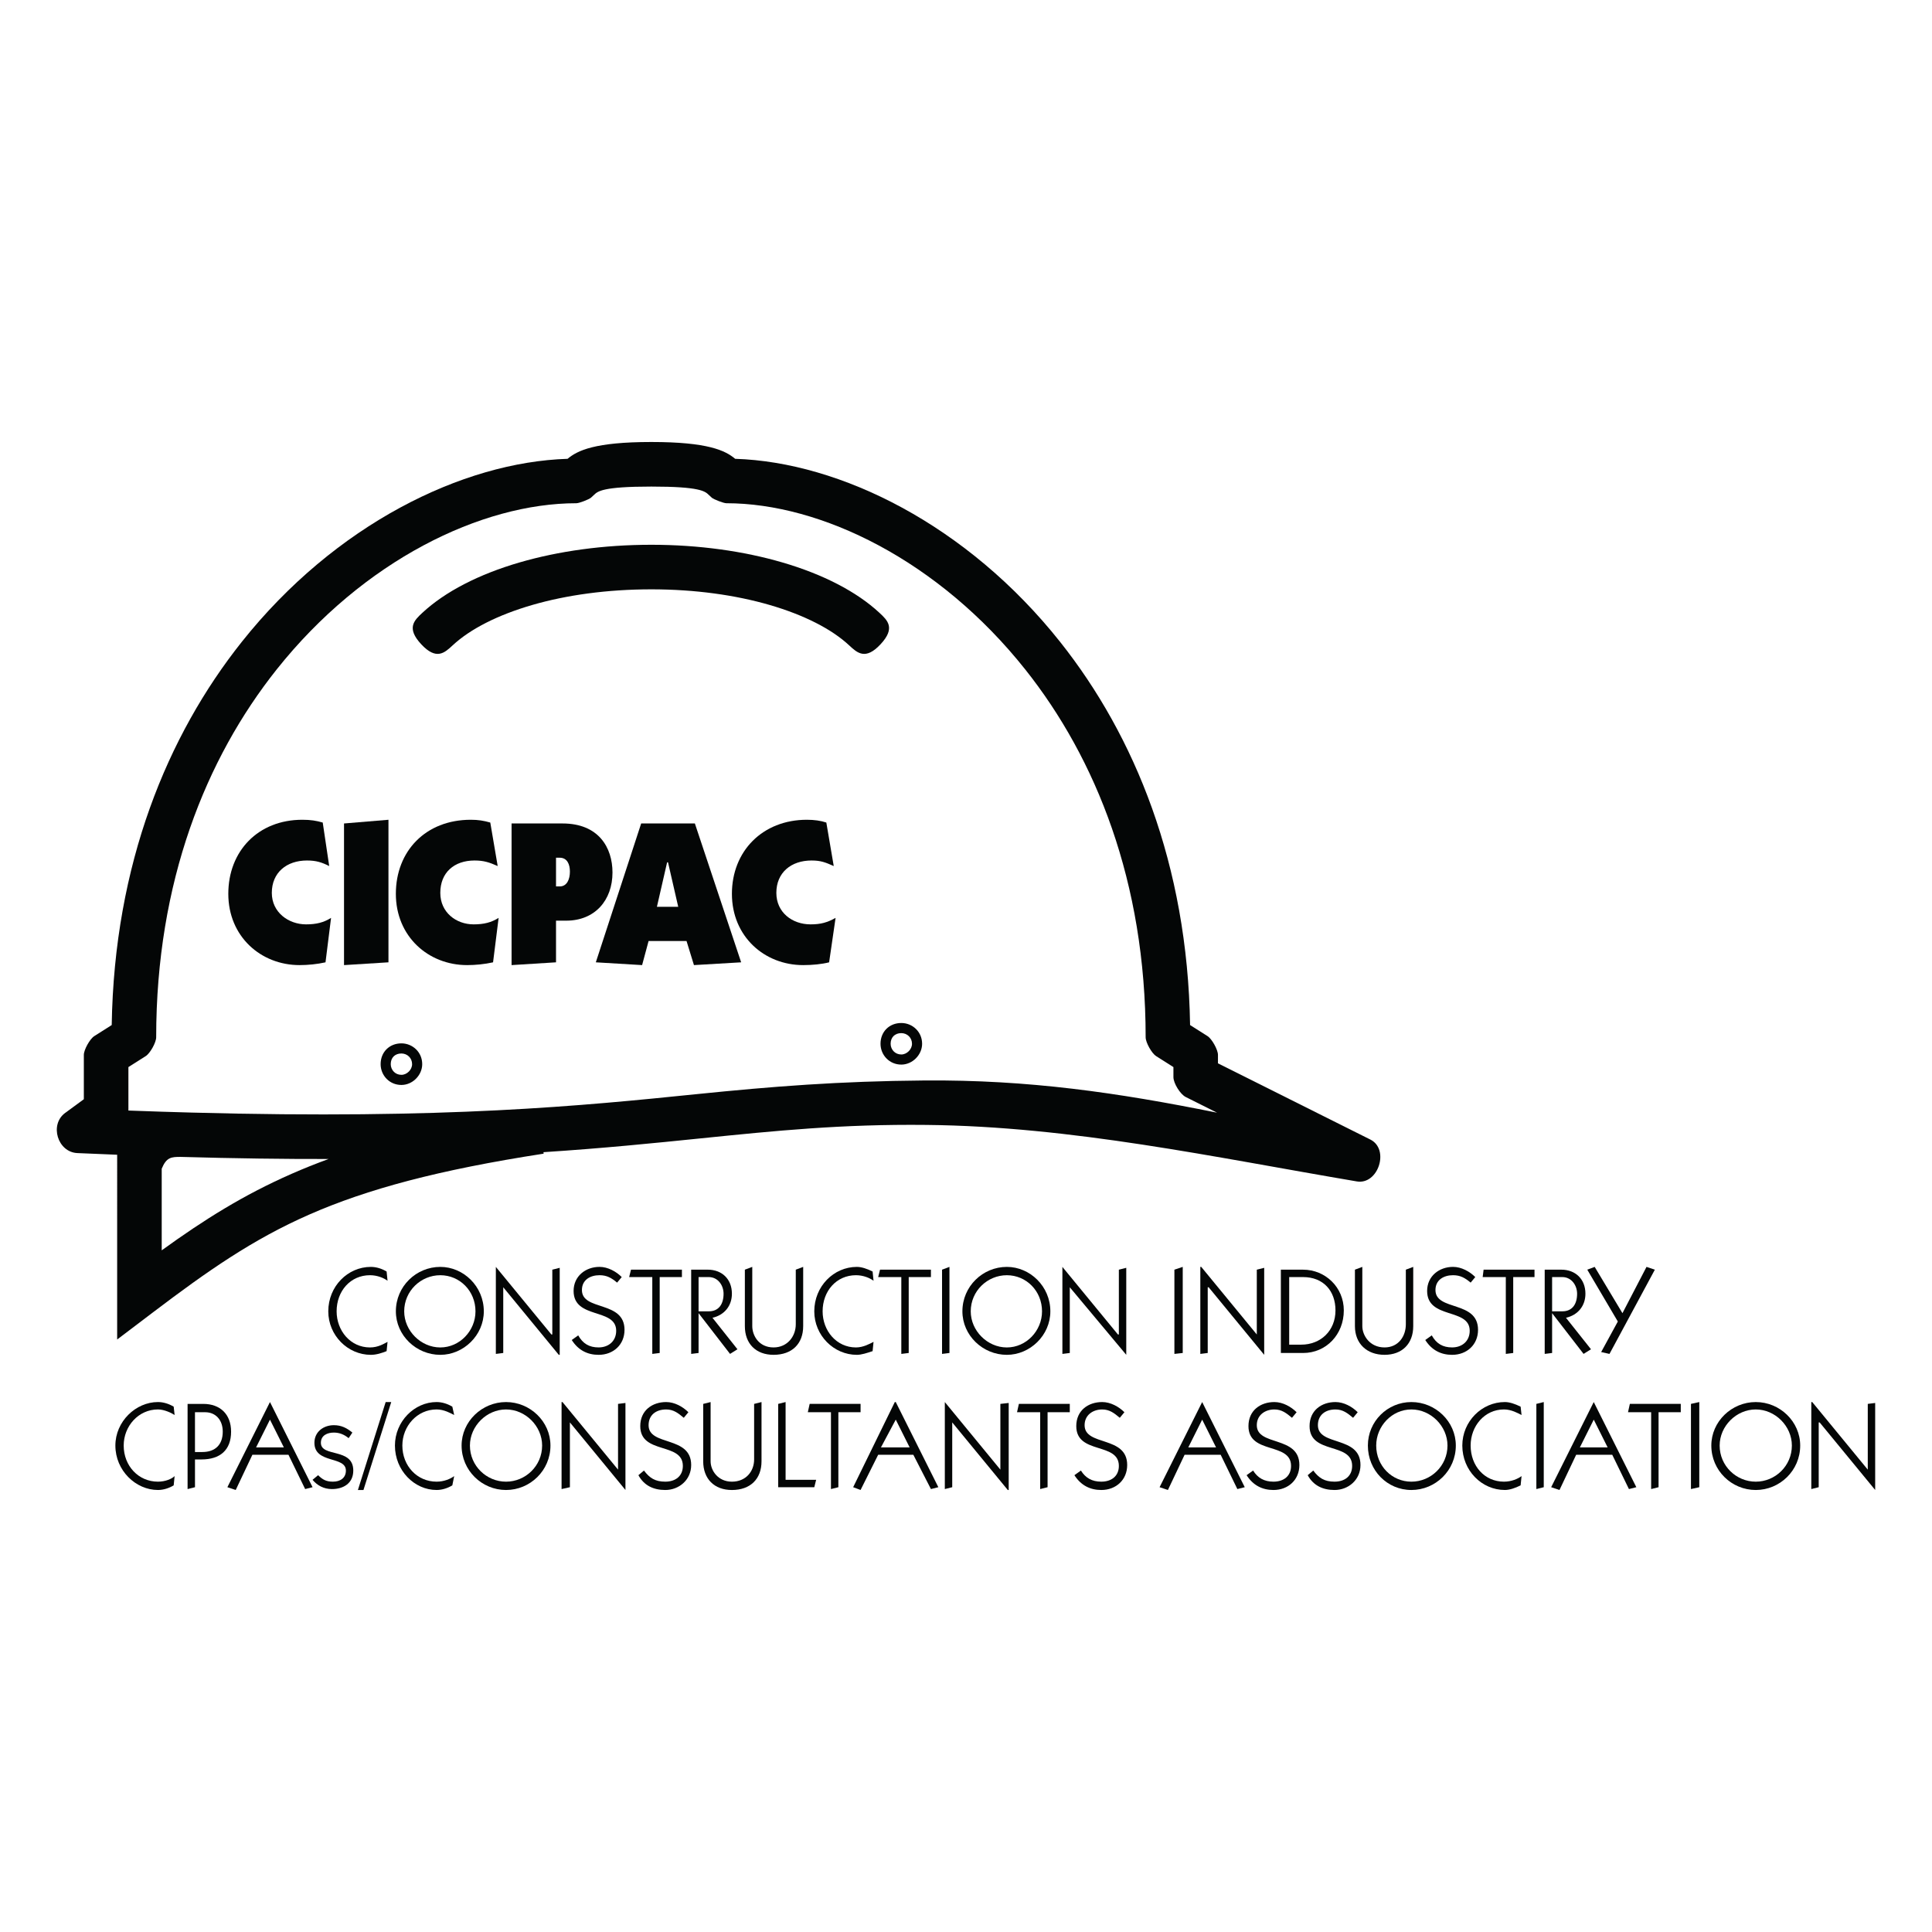 <?xml version="1.0" encoding="utf-8"?>
<!-- Generator: Adobe Illustrator 13.0.0, SVG Export Plug-In . SVG Version: 6.00 Build 14948)  -->
<!DOCTYPE svg PUBLIC "-//W3C//DTD SVG 1.0//EN" "http://www.w3.org/TR/2001/REC-SVG-20010904/DTD/svg10.dtd">
<svg version="1.0" id="Layer_1" xmlns="http://www.w3.org/2000/svg" xmlns:xlink="http://www.w3.org/1999/xlink" x="0px" y="0px"
	 width="192.756px" height="192.756px" viewBox="0 0 192.756 192.756" enable-background="new 0 0 192.756 192.756"
	 xml:space="preserve">
<g>
	<polygon fill-rule="evenodd" clip-rule="evenodd" fill="#FFFFFF" points="0,0 192.756,0 192.756,192.756 0,192.756 0,0 	"/>
	<path fill="#040606" d="M54.219,114.953l0.023,0.148c-10.549,1.629-17.608,3.543-23.363,6.066
		c-5.68,2.49-10.189,5.652-15.622,9.771l-3.568,2.705v-4.477V115.5v-0.291c-1.296-0.051-2.617-0.105-3.969-0.166
		c-1.97-0.088-2.811-2.84-1.215-4.01l1.859-1.363v-4.422c0-0.516,0.605-1.6,1.042-1.875l1.74-1.104
		c0.256-16.051,5.544-28.885,12.98-38.234c9.289-11.68,21.986-17.928,32.502-18.26c0.971-0.818,2.702-1.677,8.358-1.677
		c5.657,0,7.39,0.859,8.36,1.677c10.474,0.333,23.154,6.588,32.432,18.279c7.42,9.348,12.701,22.176,12.957,38.216l1.739,1.102
		c0.436,0.275,1.042,1.359,1.042,1.875v0.844l15.207,7.604c1.94,0.971,0.787,4.539-1.354,4.176
		c-14.305-2.422-28.388-5.486-42.939-5.637c-8.453-0.09-15.019,0.578-22.525,1.342C65.25,114.051,60.238,114.561,54.219,114.953
		L54.219,114.953z"/>
	<path fill="#FFFFFF" d="M18.02,115.424c-0.928-0.002-1.415,0.031-1.886,1.18v8.143c4.2-3.037,8.146-5.523,12.975-7.641
		c1.171-0.514,2.392-1.004,3.675-1.473C28.331,115.641,23.439,115.578,18.02,115.424L18.02,115.424z"/>
	<path fill="#FFFFFF" d="M121.424,111.012l-3.119-1.561c-0.549-0.273-1.232-1.373-1.232-1.986v-1.002l-1.729-1.096
		c-0.436-0.275-1.042-1.359-1.042-1.875c0-15.506-4.957-27.811-11.993-36.676c-8.662-10.913-20.412-16.609-29.839-16.609
		c-0.274,0-1.251-0.375-1.458-0.556c-0.128-0.111-0.213-0.193-0.295-0.273c-0.372-0.362-0.859-0.833-5.728-0.833
		s-5.355,0.471-5.728,0.833c-0.082,0.08-0.167,0.162-0.295,0.273c-0.207,0.182-1.184,0.556-1.458,0.556
		c-9.473,0-21.238,5.689-29.908,16.589c-7.053,8.868-12.018,21.179-12.018,36.696c0,0.516-0.605,1.6-1.042,1.875l-1.729,1.096v4.326
		c0,0.004,0,0.006,0,0.01c2.334,0.088,4.333,0.15,6.317,0.203c25.514,0.689,39.005-0.682,50.345-1.836
		c7.583-0.771,14.223-1.299,22.764-1.367C102.621,107.717,111.477,109.006,121.424,111.012L121.424,111.012z"/>
	<path fill="#040606" d="M37.975,106.172c0-0.602,0.216-1.119,0.586-1.488c0.37-0.371,0.888-0.588,1.488-0.588
		c0.562,0,1.092,0.227,1.476,0.609c0.366,0.365,0.599,0.873,0.599,1.467c0,0.553-0.243,1.072-0.623,1.451l0.001,0.002
		c-0.379,0.379-0.899,0.621-1.454,0.621c-0.592,0-1.1-0.232-1.466-0.6C38.2,107.264,37.975,106.732,37.975,106.172L37.975,106.172z
		 M39.275,105.396c-0.184,0.184-0.291,0.451-0.291,0.775c0,0.291,0.116,0.564,0.312,0.762c0.185,0.186,0.446,0.303,0.753,0.303
		c0.276,0,0.542-0.127,0.74-0.326h0.002c0.197-0.195,0.324-0.461,0.324-0.738c0-0.307-0.118-0.568-0.303-0.754
		c-0.197-0.197-0.471-0.312-0.762-0.312C39.728,105.105,39.458,105.213,39.275,105.396L39.275,105.396z M87.849,104.139
		c0-0.6,0.216-1.117,0.587-1.488c0.37-0.369,0.887-0.586,1.488-0.586c0.562,0,1.092,0.225,1.476,0.609
		c0.366,0.365,0.599,0.873,0.599,1.465c0,0.553-0.244,1.074-0.623,1.453h0.001c-0.378,0.379-0.899,0.623-1.453,0.623
		c-0.593,0-1.101-0.234-1.466-0.6C88.074,105.232,87.849,104.701,87.849,104.139L87.849,104.139z M89.149,103.365
		c-0.183,0.182-0.291,0.451-0.291,0.773c0,0.291,0.116,0.566,0.313,0.764c0.185,0.184,0.446,0.303,0.753,0.303
		c0.276,0,0.542-0.127,0.74-0.326h0.002c0.197-0.197,0.324-0.463,0.324-0.74c0-0.307-0.118-0.566-0.303-0.752
		c-0.197-0.197-0.471-0.312-0.762-0.312C89.602,103.074,89.333,103.182,89.149,103.365L89.149,103.365z"/>
	<path fill="#040606" d="M87.74,61.139c0.813,0.756,1.627,1.513,0.116,3.137c-1.511,1.623-2.324,0.866-3.137,0.11
		c-1.765-1.642-4.516-3.033-7.914-4.023c-3.416-0.995-7.463-1.565-11.818-1.565c-4.397,0-8.464,0.569-11.889,1.562
		c-3.415,0.991-6.169,2.383-7.936,4.026c-0.813,0.756-1.627,1.513-3.137-0.11c-1.51-1.624-0.697-2.38,0.116-3.137
		c2.267-2.108,5.642-3.849,9.725-5.033c3.844-1.115,8.335-1.754,13.121-1.754c4.745,0,9.217,0.64,13.051,1.757
		C82.104,57.292,85.476,59.033,87.74,61.139L87.74,61.139z"/>
	<path fill-rule="evenodd" clip-rule="evenodd" fill="#040606" d="M17.421,147.271c-0.277,0.277-0.923,0.555-1.663,0.555
		c-1.939,0-3.417-1.57-3.417-3.604c0-1.939,1.478-3.602,3.417-3.602c0.647,0,1.386,0.369,1.663,0.555l-0.092-0.832
		c-0.462-0.277-1.016-0.461-1.57-0.461c-2.216,0-4.248,1.939-4.248,4.34c0,2.494,2.032,4.434,4.248,4.434
		c0.554,0,1.108-0.184,1.57-0.461L17.421,147.271L17.421,147.271z"/>
	<path fill-rule="evenodd" clip-rule="evenodd" fill="#040606" d="M19.454,145.609H20.1c1.847,0,2.956-0.924,2.956-2.771
		c0-1.754-1.108-2.771-2.771-2.771h-1.57v8.498l0.739-0.186V145.609L19.454,145.609z M19.454,140.898h1.016
		c1.016,0,1.754,0.738,1.754,1.939c0,1.293-0.739,2.031-2.032,2.031h-0.739V140.898L19.454,140.898z"/>
	<path fill-rule="evenodd" clip-rule="evenodd" fill="#040606" d="M28.782,145.146l1.663,3.418l0.739-0.186l-4.249-8.496l0,0
		l-4.249,8.496l0.832,0.277l1.662-3.51H28.782L28.782,145.146z M28.32,144.408h-2.771l1.385-2.771L28.32,144.408L28.32,144.408z"/>
	<path fill-rule="evenodd" clip-rule="evenodd" fill="#040606" d="M31.183,147.641c0.462,0.555,1.108,0.924,1.94,0.924
		c1.108,0,2.124-0.555,2.124-1.848c0-2.309-3.232-1.293-3.232-2.77c0-0.74,0.646-1.018,1.293-1.018c0.554,0,1.016,0.186,1.478,0.555
		l0.37-0.555c-0.554-0.461-1.108-0.738-1.847-0.738c-1.016,0-1.939,0.646-1.939,1.756c0,2.123,3.14,1.291,3.14,2.77
		c0,0.738-0.554,1.109-1.293,1.109c-0.646,0-1.016-0.186-1.478-0.646L31.183,147.641L31.183,147.641z"/>
	<polygon fill-rule="evenodd" clip-rule="evenodd" fill="#040606" points="39.034,139.883 38.479,139.883 35.709,148.656 
		36.263,148.656 39.034,139.883 	"/>
	<path fill-rule="evenodd" clip-rule="evenodd" fill="#040606" d="M45.314,147.271c-0.369,0.277-1.016,0.555-1.754,0.555
		c-1.94,0-3.417-1.57-3.417-3.604c0-1.939,1.478-3.602,3.417-3.602c0.739,0,1.385,0.369,1.754,0.555l-0.185-0.832
		c-0.461-0.277-1.016-0.461-1.57-0.461c-2.217,0-4.156,1.939-4.156,4.34c0,2.494,1.939,4.434,4.156,4.434
		c0.554,0,1.108-0.184,1.57-0.461L45.314,147.271L45.314,147.271z"/>
	<path fill-rule="evenodd" clip-rule="evenodd" fill="#040606" d="M50.486,139.883c-2.401,0-4.433,1.939-4.433,4.34
		c0,2.494,2.032,4.434,4.433,4.434s4.433-1.939,4.433-4.434C54.919,141.822,52.888,139.883,50.486,139.883L50.486,139.883z
		 M50.486,140.621c1.939,0,3.602,1.662,3.602,3.602c0,2.033-1.663,3.604-3.602,3.604s-3.602-1.57-3.602-3.604
		C46.885,142.283,48.547,140.621,50.486,140.621L50.486,140.621z"/>
	<polygon fill-rule="evenodd" clip-rule="evenodd" fill="#040606" points="61.662,146.625 61.662,146.625 56.12,139.883 
		56.028,139.883 56.028,148.564 56.859,148.379 56.859,141.914 56.859,141.914 62.401,148.656 62.401,148.656 62.401,139.975 
		61.662,140.066 61.662,146.625 	"/>
	<path fill-rule="evenodd" clip-rule="evenodd" fill="#040606" d="M63.694,147.18c0.554,1.016,1.478,1.477,2.679,1.477
		c1.385,0,2.586-1.016,2.586-2.494c0-2.955-4.249-1.846-4.249-3.971c0-1.016,0.739-1.57,1.755-1.57c0.739,0,1.201,0.369,1.755,0.832
		l0.461-0.555c-0.554-0.555-1.385-1.016-2.216-1.016c-1.386,0-2.586,0.83-2.586,2.4c0,2.863,4.249,1.57,4.249,3.973
		c0,1.016-0.739,1.57-1.754,1.57c-1.016,0-1.57-0.371-2.125-1.109L63.694,147.18L63.694,147.18z"/>
	<path fill-rule="evenodd" clip-rule="evenodd" fill="#040606" d="M75.978,139.883l-0.739,0.184v5.543
		c0,1.199-0.831,2.217-2.216,2.217c-1.386,0-2.125-1.109-2.125-2.033v-5.91l-0.739,0.184v5.727c0,1.756,1.108,2.863,2.863,2.863
		c1.847,0,2.955-1.107,2.955-2.863V139.883L75.978,139.883z"/>
	<polygon fill-rule="evenodd" clip-rule="evenodd" fill="#040606" points="81.242,148.379 81.427,147.641 78.379,147.641 
		78.379,139.883 77.64,140.066 77.64,148.379 81.242,148.379 	"/>
	<polygon fill-rule="evenodd" clip-rule="evenodd" fill="#040606" points="83.644,140.898 85.86,140.898 85.86,140.066 
		80.78,140.066 80.596,140.898 82.905,140.898 82.905,148.564 83.644,148.379 83.644,140.898 	"/>
	<path fill-rule="evenodd" clip-rule="evenodd" fill="#040606" d="M91.125,145.146l1.754,3.418l0.739-0.186l-4.249-8.496h-0.093
		l-4.156,8.496l0.739,0.277l1.755-3.51H91.125L91.125,145.146z M90.755,144.408h-2.863l1.478-2.771L90.755,144.408L90.755,144.408z"
		/>
	<polygon fill-rule="evenodd" clip-rule="evenodd" fill="#040606" points="99.807,146.625 99.807,146.625 94.265,139.883 
		94.265,139.883 94.265,148.564 95.004,148.379 95.004,141.914 95.004,141.914 100.546,148.656 100.638,148.656 100.638,139.975 
		99.807,140.066 99.807,146.625 	"/>
	<polygon fill-rule="evenodd" clip-rule="evenodd" fill="#040606" points="104.517,140.898 106.733,140.898 106.733,140.066 
		101.654,140.066 101.469,140.898 103.778,140.898 103.778,148.564 104.517,148.379 104.517,140.898 	"/>
	<path fill-rule="evenodd" clip-rule="evenodd" fill="#040606" d="M107.195,147.18c0.646,1.016,1.57,1.477,2.679,1.477
		c1.478,0,2.586-1.016,2.586-2.494c0-2.955-4.249-1.846-4.249-3.971c0-1.016,0.832-1.57,1.755-1.57c0.739,0,1.201,0.369,1.755,0.832
		l0.462-0.555c-0.554-0.555-1.386-1.016-2.217-1.016c-1.385,0-2.586,0.83-2.586,2.4c0,2.863,4.249,1.57,4.249,3.973
		c0,1.016-0.739,1.57-1.755,1.57c-0.924,0-1.57-0.371-2.032-1.109L107.195,147.18L107.195,147.18z"/>
	<path fill-rule="evenodd" clip-rule="evenodd" fill="#040606" d="M121.788,145.146l1.663,3.418l0.738-0.186l-4.248-8.496l0,0
		l-4.249,8.496l0.831,0.277l1.663-3.51H121.788L121.788,145.146z M121.326,144.408h-2.771l1.386-2.771L121.326,144.408
		L121.326,144.408z"/>
	<path fill-rule="evenodd" clip-rule="evenodd" fill="#040606" d="M124.374,147.18c0.647,1.016,1.57,1.477,2.679,1.477
		c1.478,0,2.586-1.016,2.586-2.494c0-2.955-4.248-1.846-4.248-3.971c0-1.016,0.831-1.57,1.755-1.57c0.738,0,1.2,0.369,1.755,0.832
		l0.461-0.555c-0.554-0.555-1.385-1.016-2.216-1.016c-1.386,0-2.587,0.83-2.587,2.4c0,2.863,4.249,1.57,4.249,3.973
		c0,1.016-0.739,1.57-1.755,1.57c-0.924,0-1.57-0.371-2.031-1.109L124.374,147.18L124.374,147.18z"/>
	<path fill-rule="evenodd" clip-rule="evenodd" fill="#040606" d="M130.47,147.18c0.555,1.016,1.478,1.477,2.679,1.477
		c1.386,0,2.586-1.016,2.586-2.494c0-2.955-4.248-1.846-4.248-3.971c0-1.016,0.738-1.57,1.755-1.57c0.738,0,1.2,0.369,1.755,0.832
		l0.462-0.555c-0.555-0.555-1.386-1.016-2.217-1.016c-1.386,0-2.586,0.83-2.586,2.4c0,2.863,4.248,1.57,4.248,3.973
		c0,1.016-0.739,1.57-1.755,1.57s-1.57-0.371-2.124-1.109L130.47,147.18L130.47,147.18z"/>
	<path fill-rule="evenodd" clip-rule="evenodd" fill="#040606" d="M140.814,139.883c-2.401,0-4.341,1.939-4.341,4.34
		c0,2.494,1.939,4.434,4.341,4.434s4.434-1.939,4.434-4.434C145.248,141.822,143.216,139.883,140.814,139.883L140.814,139.883z
		 M140.814,140.621c1.939,0,3.602,1.662,3.602,3.602c0,2.033-1.662,3.604-3.602,3.604s-3.51-1.57-3.51-3.604
		C137.305,142.283,138.875,140.621,140.814,140.621L140.814,140.621z"/>
	<path fill-rule="evenodd" clip-rule="evenodd" fill="#040606" d="M151.806,147.271c-0.37,0.277-1.017,0.555-1.755,0.555
		c-1.939,0-3.325-1.57-3.325-3.604c0-1.939,1.386-3.602,3.325-3.602c0.738,0,1.385,0.369,1.755,0.555l-0.093-0.832
		c-0.555-0.277-1.108-0.461-1.57-0.461c-2.309,0-4.248,1.939-4.248,4.34c0,2.494,1.939,4.434,4.248,4.434
		c0.462,0,1.016-0.184,1.57-0.461L151.806,147.271L151.806,147.271z"/>
	<polygon fill-rule="evenodd" clip-rule="evenodd" fill="#040606" points="153.283,148.564 154.021,148.379 154.021,139.883 
		153.283,140.066 153.283,148.564 	"/>
	<path fill-rule="evenodd" clip-rule="evenodd" fill="#040606" d="M160.856,145.146l1.663,3.418l0.738-0.186l-4.249-8.496l0,0
		l-4.248,8.496l0.831,0.277l1.662-3.51H160.856L160.856,145.146z M160.395,144.408h-2.771l1.385-2.771L160.395,144.408
		L160.395,144.408z"/>
	<polygon fill-rule="evenodd" clip-rule="evenodd" fill="#040606" points="165.475,140.898 167.691,140.898 167.691,140.066 
		162.611,140.066 162.427,140.898 164.735,140.898 164.735,148.564 165.475,148.379 165.475,140.898 	"/>
	<polygon fill-rule="evenodd" clip-rule="evenodd" fill="#040606" points="168.707,148.564 169.538,148.379 169.538,139.883 
		168.707,140.066 168.707,148.564 	"/>
	<path fill-rule="evenodd" clip-rule="evenodd" fill="#040606" d="M175.173,139.883c-2.402,0-4.434,1.939-4.434,4.34
		c0,2.494,2.031,4.434,4.434,4.434c2.4,0,4.433-1.939,4.433-4.434C179.605,141.822,177.573,139.883,175.173,139.883L175.173,139.883
		z M175.173,140.621c1.939,0,3.602,1.662,3.602,3.602c0,2.033-1.662,3.604-3.602,3.604c-1.94,0-3.603-1.57-3.603-3.604
		C171.57,142.283,173.232,140.621,175.173,140.621L175.173,140.621z"/>
	<polygon fill-rule="evenodd" clip-rule="evenodd" fill="#040606" points="186.348,146.625 186.348,146.625 180.807,139.883 
		180.714,139.883 180.714,148.564 181.453,148.379 181.453,141.914 181.545,141.914 187.087,148.656 187.087,148.656 
		187.087,139.975 186.348,140.066 186.348,146.625 	"/>
	<path fill-rule="evenodd" clip-rule="evenodd" fill="#040606" d="M38.665,133.879c-0.37,0.186-0.924,0.555-1.755,0.555
		c-1.939,0-3.325-1.662-3.325-3.602c0-2.033,1.385-3.604,3.325-3.604c0.739,0,1.386,0.277,1.755,0.555l-0.093-0.924
		c-0.461-0.277-1.016-0.461-1.57-0.461c-2.309,0-4.249,1.939-4.249,4.434c0,2.4,1.939,4.34,4.249,4.34
		c0.554,0,1.108-0.184,1.57-0.369L38.665,133.879L38.665,133.879z"/>
	<path fill-rule="evenodd" clip-rule="evenodd" fill="#040606" d="M43.929,126.398c-2.401,0-4.433,1.939-4.433,4.434
		c0,2.4,2.032,4.34,4.433,4.34c2.309,0,4.341-1.939,4.341-4.34C48.27,128.338,46.238,126.398,43.929,126.398L43.929,126.398z
		 M43.929,127.229c1.939,0,3.51,1.57,3.51,3.604c0,1.939-1.57,3.602-3.51,3.602s-3.602-1.662-3.602-3.602
		C40.327,128.799,41.989,127.229,43.929,127.229L43.929,127.229z"/>
	<polygon fill-rule="evenodd" clip-rule="evenodd" fill="#040606" points="55.104,133.141 55.012,133.141 49.471,126.398 
		49.471,126.398 49.471,135.08 50.209,134.988 50.209,128.43 50.209,128.43 55.751,135.172 55.843,135.172 55.843,126.49 
		55.104,126.676 55.104,133.141 	"/>
	<path fill-rule="evenodd" clip-rule="evenodd" fill="#040606" d="M57.044,133.693c0.646,1.018,1.57,1.479,2.678,1.479
		c1.478,0,2.586-1.016,2.586-2.494c0-2.955-4.249-1.846-4.249-3.971c0-1.016,0.832-1.479,1.755-1.479
		c0.739,0,1.201,0.277,1.755,0.74l0.461-0.555c-0.554-0.555-1.385-1.016-2.216-1.016c-1.385,0-2.586,0.924-2.586,2.4
		c0,2.863,4.249,1.662,4.249,3.973c0,1.016-0.739,1.662-1.755,1.662c-0.923,0-1.57-0.369-2.032-1.201L57.044,133.693L57.044,133.693
		z"/>
	<polygon fill-rule="evenodd" clip-rule="evenodd" fill="#040606" points="65.818,127.414 68.035,127.414 68.035,126.676 
		62.955,126.676 62.77,127.414 65.079,127.414 65.079,135.08 65.818,134.988 65.818,127.414 	"/>
	<path fill-rule="evenodd" clip-rule="evenodd" fill="#040606" d="M69.697,134.988v-3.973l0,0l3.14,4.064l0.739-0.463l-2.493-3.141
		c1.2-0.275,1.939-1.199,1.939-2.4c0-1.479-1.016-2.4-2.401-2.4h-1.663v8.404L69.697,134.988L69.697,134.988z M69.697,127.414h1.016
		c0.924,0,1.478,0.832,1.478,1.662c0,1.016-0.462,1.756-1.478,1.756h-1.016V127.414L69.697,127.414z"/>
	<path fill-rule="evenodd" clip-rule="evenodd" fill="#040606" d="M80.134,126.398l-0.739,0.277v5.449
		c0,1.199-0.831,2.309-2.217,2.309c-1.478,0-2.124-1.201-2.124-2.125v-5.91l-0.739,0.277v5.633c0,1.756,1.108,2.863,2.863,2.863
		c1.848,0,2.956-1.107,2.956-2.863V126.398L80.134,126.398z"/>
	<path fill-rule="evenodd" clip-rule="evenodd" fill="#040606" d="M87.153,133.879c-0.37,0.186-1.016,0.555-1.755,0.555
		c-1.939,0-3.325-1.662-3.325-3.602c0-2.033,1.385-3.604,3.325-3.604c0.739,0,1.385,0.277,1.755,0.555l-0.093-0.924
		c-0.554-0.277-1.108-0.461-1.57-0.461c-2.309,0-4.249,1.939-4.249,4.434c0,2.4,1.939,4.34,4.249,4.34
		c0.462,0,1.016-0.184,1.57-0.369L87.153,133.879L87.153,133.879z"/>
	<polygon fill-rule="evenodd" clip-rule="evenodd" fill="#040606" points="90.663,127.414 92.879,127.414 92.879,126.676 
		87.8,126.676 87.615,127.414 89.924,127.414 89.924,135.08 90.663,134.988 90.663,127.414 	"/>
	<polygon fill-rule="evenodd" clip-rule="evenodd" fill="#040606" points="93.988,135.08 94.727,134.988 94.727,126.398 
		93.988,126.676 93.988,135.08 	"/>
	<path fill-rule="evenodd" clip-rule="evenodd" fill="#040606" d="M100.453,126.398c-2.401,0-4.434,1.939-4.434,4.434
		c0,2.4,2.032,4.34,4.434,4.34c2.309,0,4.341-1.939,4.341-4.34C104.794,128.338,102.762,126.398,100.453,126.398L100.453,126.398z
		 M100.453,127.229c1.939,0,3.51,1.57,3.51,3.604c0,1.939-1.57,3.602-3.51,3.602s-3.602-1.662-3.602-3.602
		C96.851,128.799,98.514,127.229,100.453,127.229L100.453,127.229z"/>
	<polygon fill-rule="evenodd" clip-rule="evenodd" fill="#040606" points="111.629,133.141 111.536,133.141 105.995,126.398 
		105.995,126.398 105.995,135.08 106.733,134.988 106.733,128.43 106.733,128.43 112.367,135.172 112.367,135.172 112.367,126.49 
		111.629,126.676 111.629,133.141 	"/>
	<polygon fill-rule="evenodd" clip-rule="evenodd" fill="#040606" points="117.17,135.08 118.002,134.988 118.002,126.398 
		117.17,126.676 117.17,135.08 	"/>
	<polygon fill-rule="evenodd" clip-rule="evenodd" fill="#040606" points="125.391,133.141 125.391,133.141 119.849,126.398 
		119.756,126.398 119.756,135.08 120.495,134.988 120.495,128.43 120.588,128.43 126.129,135.172 126.129,135.172 126.129,126.49 
		125.391,126.676 125.391,133.141 	"/>
	<path fill-rule="evenodd" clip-rule="evenodd" fill="#040606" d="M127.792,134.988h2.216c2.31,0,4.064-1.848,4.064-4.25
		c0-2.309-1.848-4.062-4.064-4.062h-2.216V134.988L127.792,134.988z M128.623,127.414h1.385c2.032,0,3.233,1.385,3.233,3.324
		c0,2.033-1.478,3.418-3.418,3.418h-1.2V127.414L128.623,127.414z"/>
	<path fill-rule="evenodd" clip-rule="evenodd" fill="#040606" d="M140.999,126.398l-0.738,0.277v5.449
		c0,1.199-0.739,2.309-2.125,2.309c-1.478,0-2.217-1.201-2.217-2.125v-5.91l-0.738,0.277v5.633c0,1.756,1.2,2.863,2.955,2.863
		s2.863-1.107,2.863-2.863V126.398L140.999,126.398z"/>
	<path fill-rule="evenodd" clip-rule="evenodd" fill="#040606" d="M142.2,133.693c0.646,1.018,1.569,1.479,2.678,1.479
		c1.478,0,2.586-1.016,2.586-2.494c0-2.955-4.248-1.846-4.248-3.971c0-1.016,0.831-1.479,1.755-1.479c0.738,0,1.2,0.277,1.755,0.74
		l0.462-0.555c-0.555-0.555-1.386-1.016-2.217-1.016c-1.386,0-2.586,0.924-2.586,2.4c0,2.863,4.248,1.662,4.248,3.973
		c0,1.016-0.738,1.662-1.755,1.662c-0.923,0-1.569-0.369-2.031-1.201L142.2,133.693L142.2,133.693z"/>
	<polygon fill-rule="evenodd" clip-rule="evenodd" fill="#040606" points="150.974,127.414 153.098,127.414 153.098,126.676 
		148.019,126.676 147.926,127.414 150.235,127.414 150.235,135.08 150.974,134.988 150.974,127.414 	"/>
	<path fill-rule="evenodd" clip-rule="evenodd" fill="#040606" d="M154.854,134.988v-3.973l0,0l3.14,4.064l0.739-0.463l-2.494-3.141
		c1.201-0.275,1.939-1.199,1.939-2.4c0-1.479-1.016-2.4-2.401-2.4h-1.662v8.404L154.854,134.988L154.854,134.988z M154.854,127.414
		h1.016c0.924,0,1.478,0.832,1.478,1.662c0,1.016-0.462,1.756-1.478,1.756h-1.016V127.414L154.854,127.414z"/>
	<polygon fill-rule="evenodd" clip-rule="evenodd" fill="#040606" points="159.102,126.398 158.362,126.676 161.411,131.848 
		159.748,134.895 160.579,135.08 165.105,126.676 164.273,126.398 161.872,131.016 159.102,126.398 	"/>
	<path fill-rule="evenodd" clip-rule="evenodd" fill="#040606" d="M33.03,91.578c-0.739,0.462-1.478,0.646-2.494,0.646
		c-1.755,0-3.417-1.201-3.417-3.14c0-2.032,1.478-3.232,3.509-3.232c0.924,0,1.478,0.185,2.217,0.554l-0.646-4.341
		c-0.646-0.185-1.201-0.277-2.032-0.277c-4.433,0-7.389,3.14-7.389,7.389s3.233,7.112,7.112,7.112c0.831,0,1.755-0.092,2.586-0.277
		L33.03,91.578L33.03,91.578z"/>
	<polygon fill-rule="evenodd" clip-rule="evenodd" fill="#040606" points="34.323,82.158 34.323,96.289 38.757,96.011 
		38.757,81.788 34.323,82.158 	"/>
	<path fill-rule="evenodd" clip-rule="evenodd" fill="#040606" d="M49.748,91.578c-0.739,0.462-1.478,0.646-2.494,0.646
		c-1.755,0-3.325-1.201-3.325-3.14c0-2.032,1.385-3.232,3.417-3.232c0.924,0,1.478,0.185,2.309,0.554l-0.739-4.341
		c-0.646-0.185-1.201-0.277-1.94-0.277c-4.525,0-7.481,3.14-7.481,7.389s3.232,7.112,7.112,7.112c0.831,0,1.755-0.092,2.586-0.277
		L49.748,91.578L49.748,91.578z"/>
	<path fill-rule="evenodd" clip-rule="evenodd" fill="#040606" d="M55.474,96.011v-4.156h1.016c2.863,0,4.618-2.032,4.618-4.803
		c0-2.494-1.386-4.895-4.988-4.895h-5.08v14.131L55.474,96.011L55.474,96.011z M55.474,85.575h0.37c0.739,0,1.016,0.646,1.016,1.386
		c0,0.739-0.277,1.478-1.016,1.478h-0.37V85.575L55.474,85.575z"/>
	<path fill-rule="evenodd" clip-rule="evenodd" fill="#040606" d="M59.445,96.011l4.618,0.277l0.646-2.401h3.787l0.739,2.401
		l4.71-0.277l-4.618-13.854h-5.357L59.445,96.011L59.445,96.011z M67.666,90.47h-2.125l1.016-4.433h0.092L67.666,90.47L67.666,90.47
		z"/>
	<path fill-rule="evenodd" clip-rule="evenodd" fill="#040606" d="M83.366,91.578c-0.831,0.462-1.478,0.646-2.493,0.646
		c-1.847,0-3.417-1.201-3.417-3.14c0-2.032,1.478-3.232,3.51-3.232c0.923,0,1.385,0.185,2.216,0.554l-0.739-4.341
		c-0.554-0.185-1.201-0.277-1.939-0.277c-4.434,0-7.481,3.14-7.481,7.389s3.232,7.112,7.112,7.112c0.923,0,1.847-0.092,2.586-0.277
		L83.366,91.578L83.366,91.578z"/>
</g>
</svg>
